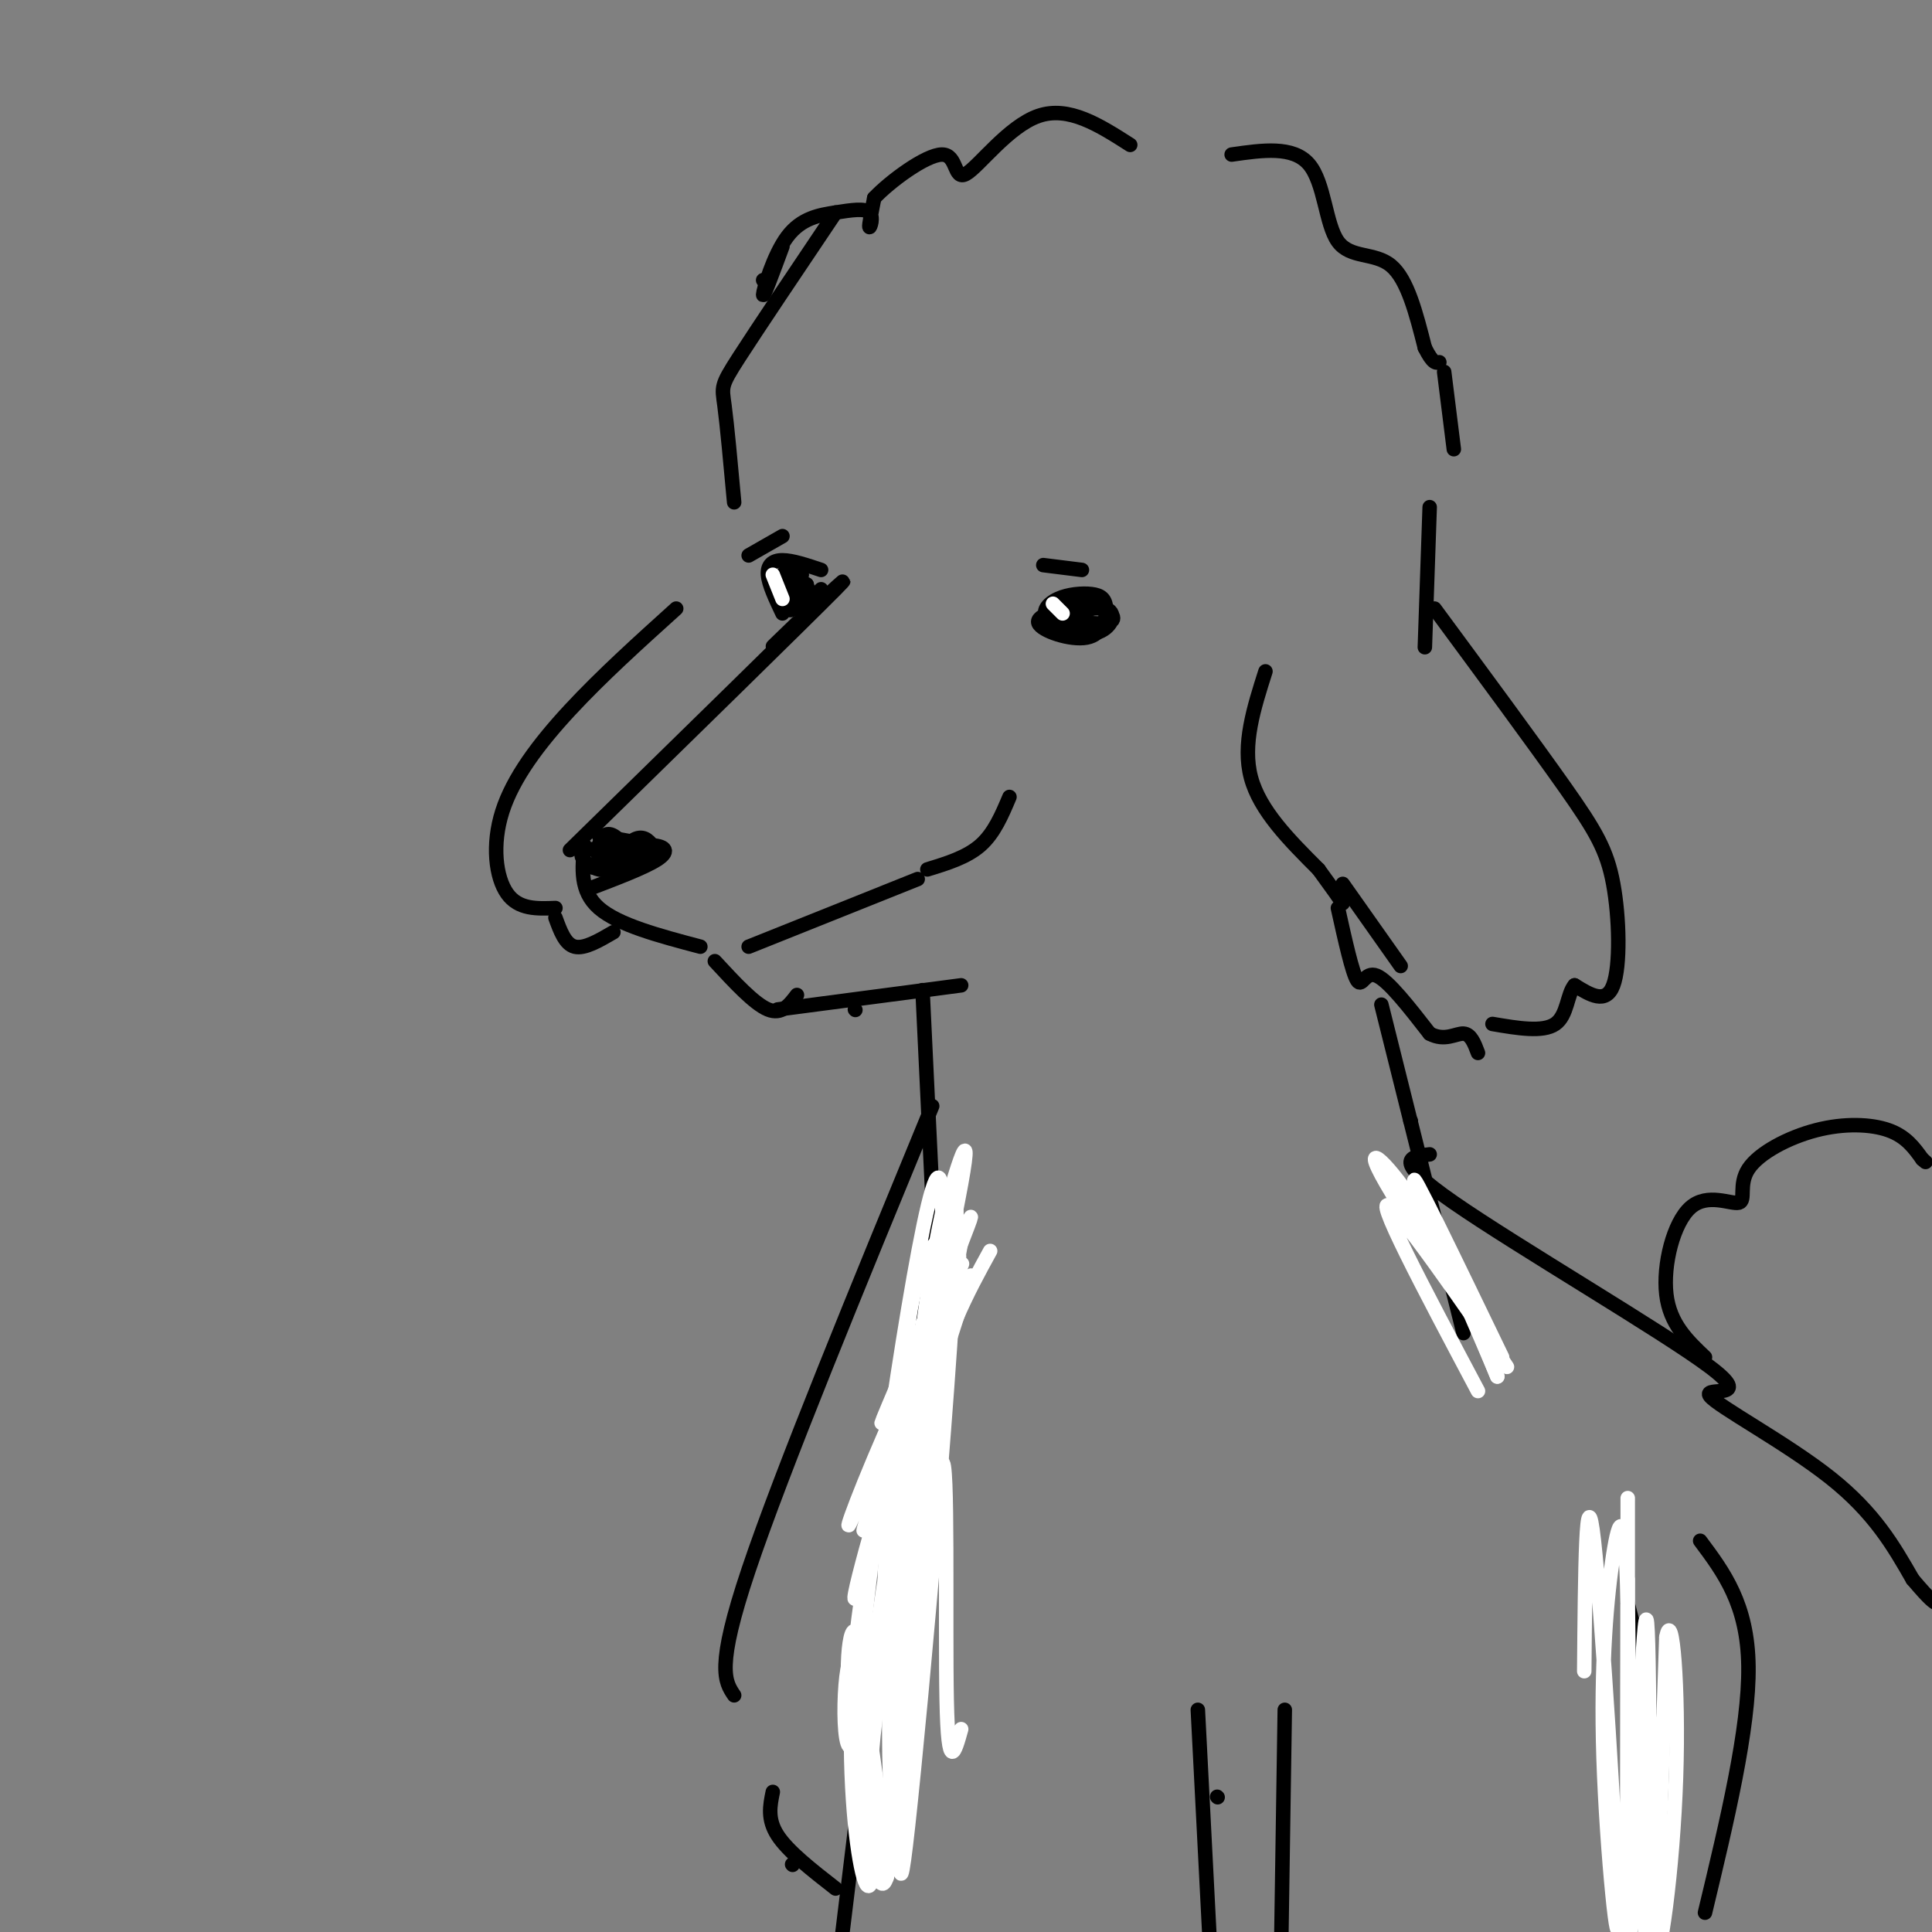 <svg viewBox='0 0 400 400' version='1.1' xmlns='http://www.w3.org/2000/svg' xmlns:xlink='http://www.w3.org/1999/xlink'><rect x="0" y="0" width="400" height="400" fill="#808080" stroke="none"/><g fill='none' stroke='rgb(0,0,0)' stroke-width='3' stroke-linecap='round' stroke-linejoin='round'><path d='M165,129c-3.711,3.578 -7.422,7.156 -3,3c4.422,-4.156 16.978,-16.044 11,-10c-5.978,6.044 -30.489,30.022 -55,54'/><path d='M121,175c-0.500,4.750 -1.000,9.500 3,13c4.000,3.500 12.500,5.750 21,8'/><path d='M122,184c5.711,-2.178 11.422,-4.356 14,-6c2.578,-1.644 2.022,-2.756 -1,-3c-3.022,-0.244 -8.511,0.378 -14,1'/><path d='M121,176c-1.778,1.133 0.778,3.467 3,4c2.222,0.533 4.111,-0.733 6,-2'/><path d='M130,178c0.430,-1.476 -1.494,-4.166 -3,-5c-1.506,-0.834 -2.595,0.187 -3,2c-0.405,1.813 -0.126,4.419 2,5c2.126,0.581 6.100,-0.864 8,-2c1.900,-1.136 1.726,-1.964 1,-3c-0.726,-1.036 -2.003,-2.279 -4,-1c-1.997,1.279 -4.713,5.080 -4,6c0.713,0.920 4.857,-1.040 9,-3'/><path d='M136,177c-1.756,-0.067 -10.644,1.267 -13,2c-2.356,0.733 1.822,0.867 6,1'/><path d='M124,173c0.000,0.000 11.000,2.000 11,2'/><path d='M170,118c-2.978,-1.000 -5.956,-2.000 -8,-2c-2.044,0.000 -3.156,1.000 -3,3c0.156,2.000 1.578,5.000 3,8'/><path d='M166,119c-1.606,-0.621 -3.212,-1.242 -4,0c-0.788,1.242 -0.757,4.346 0,6c0.757,1.654 2.239,1.858 3,0c0.761,-1.858 0.802,-5.776 0,-6c-0.802,-0.224 -2.447,3.247 -2,5c0.447,1.753 2.985,1.786 4,1c1.015,-0.786 0.508,-2.393 0,-4'/><path d='M167,121c-0.133,0.133 -0.467,2.467 0,3c0.467,0.533 1.733,-0.733 3,-2'/><path d='M224,125c-4.804,1.193 -9.607,2.387 -9,4c0.607,1.613 6.625,3.646 10,3c3.375,-0.646 4.109,-3.971 4,-6c-0.109,-2.029 -1.060,-2.760 -3,-3c-1.940,-0.240 -4.868,0.012 -7,1c-2.132,0.988 -3.466,2.711 -2,4c1.466,1.289 5.733,2.145 10,3'/><path d='M227,131c2.767,-0.682 4.686,-3.887 2,-5c-2.686,-1.113 -9.977,-0.135 -10,1c-0.023,1.135 7.221,2.428 10,2c2.779,-0.428 1.094,-2.577 -1,-3c-2.094,-0.423 -4.598,0.879 -5,1c-0.402,0.121 1.299,-0.940 3,-2'/><path d='M226,125c0.500,-0.167 0.250,0.417 0,1'/><path d='M216,117c0.000,0.000 8.000,1.000 8,1'/><path d='M155,115c0.000,0.000 7.000,-4.000 7,-4'/><path d='M152,104c-0.733,-8.000 -1.467,-16.000 -2,-20c-0.533,-4.000 -0.867,-4.000 3,-10c3.867,-6.000 11.933,-18.000 20,-30'/><path d='M158,58c0.000,0.000 0.100,0.100 0.1,0.1'/><path d='M162,51c-2.011,5.443 -4.021,10.885 -4,10c0.021,-0.885 2.075,-8.099 5,-12c2.925,-3.901 6.722,-4.489 10,-5c3.278,-0.511 6.036,-0.945 7,0c0.964,0.945 0.132,3.270 0,3c-0.132,-0.270 0.434,-3.135 1,-6'/><path d='M181,41c3.201,-3.419 10.703,-8.968 14,-9c3.297,-0.032 2.388,5.453 5,4c2.612,-1.453 8.746,-9.844 15,-12c6.254,-2.156 12.627,1.922 19,6'/><path d='M255,32c6.369,-0.917 12.738,-1.833 16,2c3.262,3.833 3.417,12.417 6,16c2.583,3.583 7.595,2.167 11,5c3.405,2.833 5.202,9.917 7,17'/><path d='M295,72c1.667,3.333 2.333,3.167 3,3'/><path d='M299,77c0.000,0.000 2.000,16.000 2,16'/><path d='M296,105c0.000,0.000 -1.000,29.000 -1,29'/><path d='M140,126c-7.744,6.988 -15.488,13.976 -22,21c-6.512,7.024 -11.792,14.083 -14,21c-2.208,6.917 -1.345,13.690 1,17c2.345,3.310 6.173,3.155 10,3'/><path d='M297,126c10.327,14.000 20.655,28.000 27,37c6.345,9.000 8.708,13.000 10,20c1.292,7.000 1.512,17.000 0,21c-1.512,4.000 -4.756,2.000 -8,0'/><path d='M326,204c-1.556,1.778 -1.444,6.222 -4,8c-2.556,1.778 -7.778,0.889 -13,0'/><path d='M290,200c0.000,0.000 -12.000,-17.000 -12,-17'/><path d='M262,139c-2.417,7.583 -4.833,15.167 -3,22c1.833,6.833 7.917,12.917 14,19'/><path d='M273,180c3.167,4.333 4.083,5.667 5,7'/><path d='M277,188c1.489,6.711 2.978,13.422 4,15c1.022,1.578 1.578,-1.978 4,-1c2.422,0.978 6.711,6.489 11,12'/><path d='M296,214c3.133,1.689 5.467,-0.089 7,0c1.533,0.089 2.267,2.044 3,4'/><path d='M115,190c1.000,2.750 2.000,5.500 4,6c2.000,0.500 5.000,-1.250 8,-3'/><path d='M155,196c0.000,0.000 35.000,-14.000 35,-14'/><path d='M192,180c4.083,-1.250 8.167,-2.500 11,-5c2.833,-2.500 4.417,-6.250 6,-10'/><path d='M148,199c4.083,4.417 8.167,8.833 11,10c2.833,1.167 4.417,-0.917 6,-3'/><path d='M161,209c0.000,0.000 38.000,-5.000 38,-5'/><path d='M177,209c0.000,0.000 0.100,0.100 0.1,0.1'/><path d='M191,205c0.000,0.000 3.000,63.000 3,63'/><path d='M292,232c0.000,0.000 0.100,0.100 0.1,0.1'/><path d='M286,208c0.000,0.000 17.000,68.000 17,68'/><path d='M296,239c-4.061,0.456 -8.121,0.912 5,10c13.121,9.088 43.424,26.807 53,34c9.576,7.193 -1.576,3.860 0,6c1.576,2.140 15.879,9.754 25,17c9.121,7.246 13.061,14.123 17,21'/><path d='M396,327c3.667,4.333 4.333,4.667 5,5'/><path d='M191,264c0.000,0.000 -19.000,156.000 -19,156'/><path d='M337,332c2.167,8.417 4.333,16.833 5,30c0.667,13.167 -0.167,31.083 -1,49'/><path d='M266,354c0.000,0.000 -1.000,66.000 -1,66'/><path d='M252,372c0.000,0.000 0.100,0.100 0.1,0.1'/><path d='M248,354c0.000,0.000 4.000,78.000 4,78'/><path d='M353,281c-3.638,-3.446 -7.275,-6.892 -8,-13c-0.725,-6.108 1.463,-14.877 5,-18c3.537,-3.123 8.423,-0.599 10,-1c1.577,-0.401 -0.155,-3.726 2,-7c2.155,-3.274 8.195,-6.497 14,-8c5.805,-1.503 11.373,-1.287 15,0c3.627,1.287 5.314,3.643 7,6'/><path d='M398,240c1.167,1.000 0.583,0.500 0,0'/><path d='M193,229c-15.583,37.833 -31.167,75.667 -38,96c-6.833,20.333 -4.917,23.167 -3,26'/><path d='M164,386c0.000,0.000 0.100,0.100 0.1,0.1'/><path d='M160,371c-0.583,2.833 -1.167,5.667 1,9c2.167,3.333 7.083,7.167 12,11'/><path d='M352,319c4.917,6.583 9.833,13.167 10,26c0.167,12.833 -4.417,31.917 -9,51'/></g>
<g fill='none' stroke='rgb(255,255,255)' stroke-width='3' stroke-linecap='round' stroke-linejoin='round'><path d='M205,259c-4.774,8.694 -9.547,17.387 -14,35c-4.453,17.613 -8.585,44.144 -11,54c-2.415,9.856 -3.111,3.036 1,-29c4.111,-32.036 13.030,-89.288 14,-72c0.970,17.288 -6.008,109.116 -9,125c-2.992,15.884 -1.998,-44.176 0,-76c1.998,-31.824 4.999,-35.412 8,-39'/><path d='M194,257c3.369,-13.409 7.792,-27.430 5,-12c-2.792,15.430 -12.799,60.311 -17,90c-4.201,29.689 -2.596,44.185 -1,51c1.596,6.815 3.182,5.951 4,-11c0.818,-16.951 0.869,-49.987 4,-82c3.131,-32.013 9.343,-63.004 9,-40c-0.343,23.004 -7.241,100.001 -10,125c-2.759,24.999 -1.380,-2.001 0,-29'/><path d='M188,349c0.204,-14.186 0.714,-35.151 4,-58c3.286,-22.849 9.348,-47.583 7,-34c-2.348,13.583 -13.104,65.483 -17,93c-3.896,27.517 -0.931,30.649 1,33c1.931,2.351 2.827,3.919 5,-16c2.173,-19.919 5.624,-61.324 7,-64c1.376,-2.676 0.679,33.378 1,49c0.321,15.622 1.661,10.811 3,6'/><path d='M328,346c0.178,-20.786 0.357,-41.572 2,-27c1.643,14.572 4.752,64.503 5,77c0.248,12.497 -2.364,-12.439 -3,-32c-0.636,-19.561 0.706,-33.748 2,-42c1.294,-8.252 2.541,-10.568 3,10c0.459,20.568 0.131,64.019 0,67c-0.131,2.981 -0.066,-34.510 0,-72'/><path d='M337,327c0.004,-16.987 0.013,-23.453 0,-9c-0.013,14.453 -0.048,49.826 0,69c0.048,19.174 0.178,22.150 1,3c0.822,-19.150 2.337,-60.425 3,-54c0.663,6.425 0.475,60.550 1,69c0.525,8.450 1.762,-28.775 3,-66'/><path d='M345,339c1.179,-6.500 2.625,10.250 2,29c-0.625,18.750 -3.321,39.500 -5,39c-1.679,-0.500 -2.339,-22.250 -3,-44'/><path d='M306,288c-11.113,-20.943 -22.226,-41.885 -18,-38c4.226,3.885 23.793,32.598 24,33c0.207,0.402 -18.944,-27.507 -25,-38c-6.056,-10.493 0.984,-3.569 7,6c6.016,9.569 11.008,21.785 16,34'/><path d='M310,285c-2.089,-5.200 -15.311,-35.200 -17,-40c-1.689,-4.800 8.156,15.600 18,36'/><path d='M184,326c1.330,-13.965 2.661,-27.929 1,-25c-1.661,2.929 -6.312,22.752 -8,41c-1.688,18.248 -0.412,34.920 1,43c1.412,8.080 2.958,7.568 3,-4c0.042,-11.568 -1.422,-34.194 -3,-41c-1.578,-6.806 -3.271,2.206 -2,15c1.271,12.794 5.506,29.370 7,33c1.494,3.630 0.247,-5.685 -1,-15'/><path d='M182,373c-1.392,-11.067 -4.373,-31.236 -6,-29c-1.627,2.236 -1.901,26.877 2,14c3.901,-12.877 11.976,-63.271 13,-70c1.024,-6.729 -5.004,30.207 -7,38c-1.996,7.793 0.040,-13.556 3,-28c2.960,-14.444 6.846,-21.984 8,-23c1.154,-1.016 -0.423,4.492 -2,10'/><path d='M193,285c-4.596,14.480 -15.086,45.681 -16,46c-0.914,0.319 7.747,-30.245 13,-45c5.253,-14.755 7.098,-13.702 9,-17c1.902,-3.298 3.860,-10.946 -1,4c-4.860,14.946 -16.539,52.485 -16,49c0.539,-3.485 13.297,-47.996 16,-59c2.703,-11.004 -4.648,11.498 -12,34'/><path d='M186,297c-4.448,12.546 -9.567,26.912 -6,16c3.567,-10.912 15.820,-47.101 16,-49c0.180,-1.899 -11.715,30.491 -17,44c-5.285,13.509 -3.961,8.137 2,-6c5.961,-14.137 16.560,-37.039 18,-40c1.440,-2.961 -6.280,14.020 -14,31'/><path d='M185,293c2.536,-6.952 15.875,-39.833 16,-41c0.125,-1.167 -12.964,29.381 -17,39c-4.036,9.619 0.982,-1.690 6,-13'/><path d='M190,278c1.167,-2.833 1.083,-3.417 1,-4'/><path d='M218,125c0.000,0.000 2.000,2.000 2,2'/><path d='M160,119c0.000,0.000 2.000,5.000 2,5'/></g>
</svg>